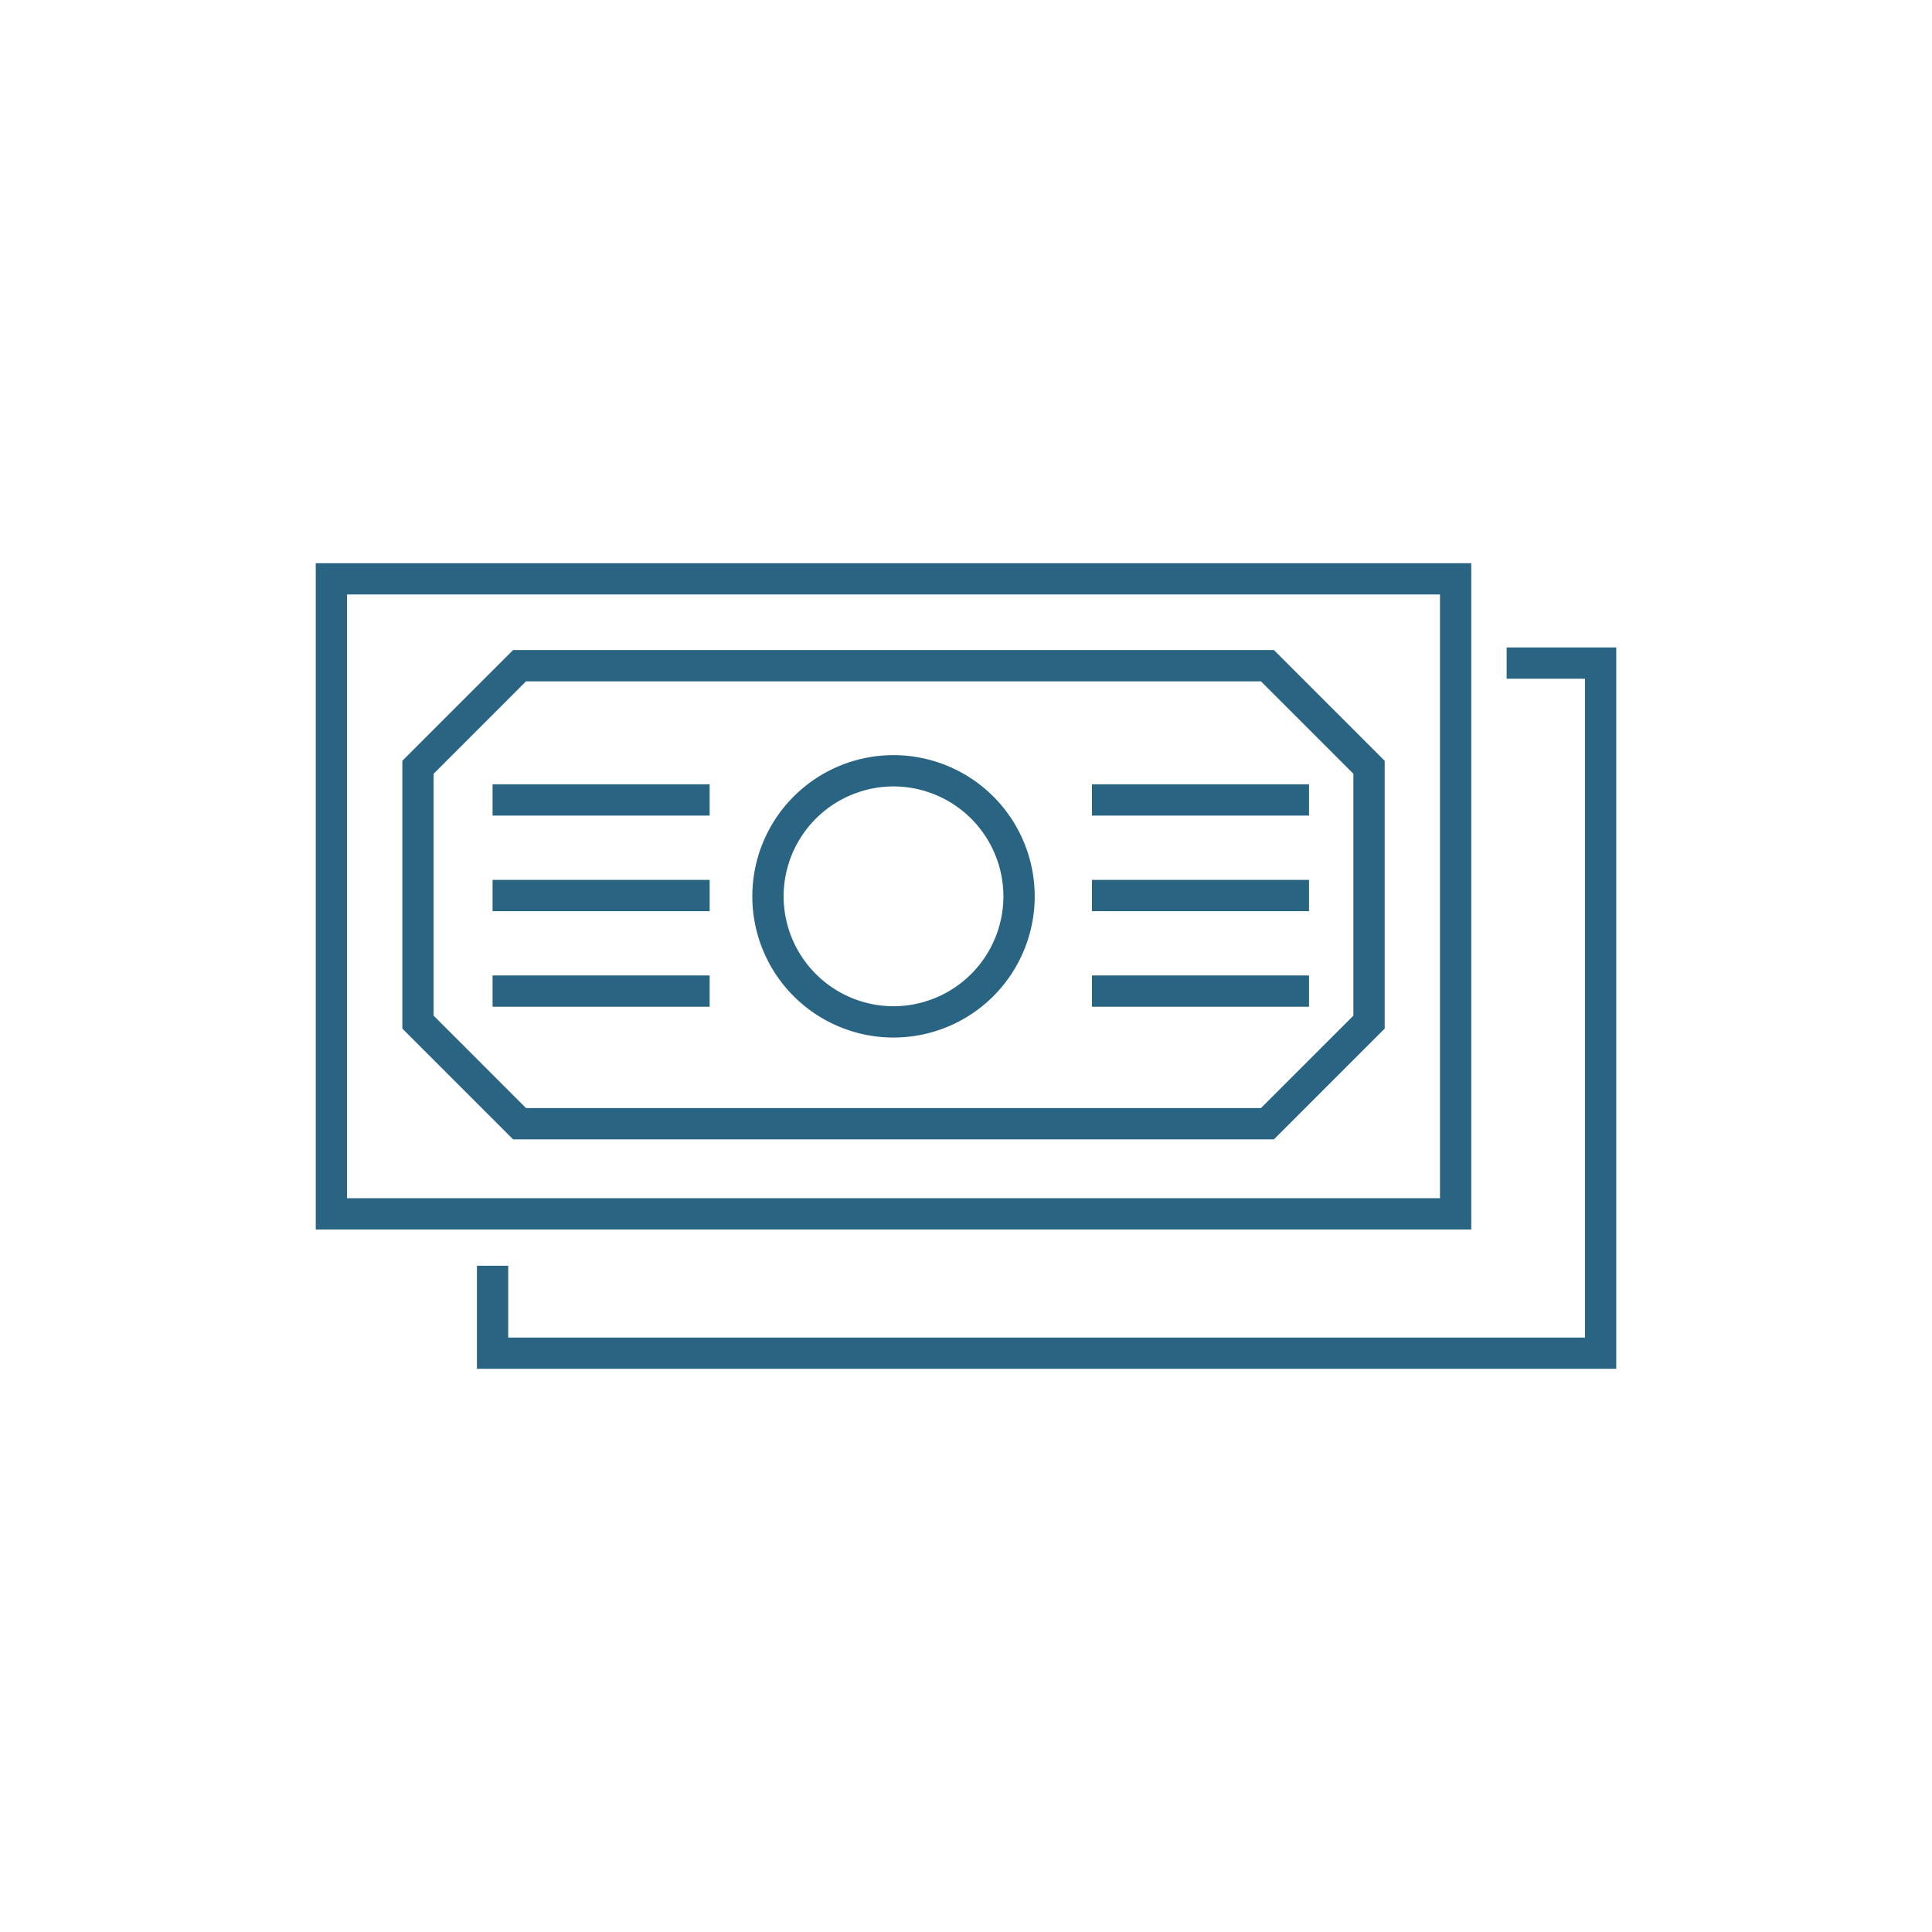 <svg xmlns="http://www.w3.org/2000/svg" width="536" height="536" viewBox="0 0 536 536">
  <g id="Exchange" transform="translate(-2325 -6807)">
    <g id="donations" transform="translate(1725 725)">
      <rect id="Rectangle_6" data-name="Rectangle 6" width="536" height="536" transform="translate(600 6082)" fill="none"/>
    </g>
    <g id="Group_52" data-name="Group 52" transform="translate(2412.6 6963.248)">
      <path id="Path_102" data-name="Path 102" d="M1558.448,1333.43V1148.576h320.577V1333.43Zm316.236-4.341v0Zm-307.559-4.337h303.222l0-167.5H1567.125v167.5Z" transform="translate(-1558.448 -1148.576)" fill="#296483"/>
      <path id="Path_103" data-name="Path 103" d="M1590.816,1201.978a39.176,39.176,0,0,1,39.167-39.171h0a39.18,39.18,0,0,1,39.174,39.171h0a39.176,39.176,0,0,1-39.174,39.174h0a39.172,39.172,0,0,1-39.167-39.174Zm8.681,0a30.535,30.535,0,0,0,30.485,30.493h0a30.537,30.537,0,0,0,30.493-30.493h0a30.527,30.527,0,0,0-30.493-30.493h0a30.53,30.53,0,0,0-30.485,30.493Z" transform="translate(-1469.697 -1109.553)" fill="#296483"/>
      <g id="Group_37" data-name="Group 37" transform="translate(24.023 24.098)">
        <path id="Path_104" data-name="Path 104" d="M1595.589,1290.761l-30.721-30.724v-74.3l30.721-30.725H1806.67l30.733,30.725v74.3l-30.733,30.724Zm-22.044-101.424v67.107l25.639,25.64h203.889l25.647-25.64v-67.107l-25.647-25.643H1599.185l-25.639,25.643Z" transform="translate(-1564.868 -1155.016)" fill="#296483"/>
      </g>
      <path id="Path_105" data-name="Path 105" d="M1570.4,1354.954v-28.6h8.677v19.925H1877.8V1163.5h-21.724v-8.68h30.406v200.132Z" transform="translate(-1525.681 -1131.45)" fill="#296483"/>
      <g id="Group_39" data-name="Group 39" transform="translate(49.055 61.342)">
        <path id="Path_106" data-name="Path 106" d="M1571.557,1180.736v-8.679h60.227v8.679Z" transform="translate(-1571.557 -1145.536)" fill="#296483"/>
        <g id="Group_38" data-name="Group 38" transform="translate(0.002)">
          <path id="Path_107" data-name="Path 107" d="M1571.558,1173.649v-8.68h60.223v8.68Z" transform="translate(-1571.558 -1164.969)" fill="#296483"/>
          <path id="Path_108" data-name="Path 108" d="M1571.558,1187.821v-8.679h60.223v8.679Z" transform="translate(-1571.558 -1126.109)" fill="#296483"/>
        </g>
      </g>
      <g id="Group_41" data-name="Group 41" transform="translate(215.341 61.342)">
        <path id="Path_109" data-name="Path 109" d="M1616,1180.736v-8.679h60.221v8.679Z" transform="translate(-1615.994 -1145.536)" fill="#296483"/>
        <g id="Group_40" data-name="Group 40">
          <path id="Path_110" data-name="Path 110" d="M1616,1173.649v-8.68h60.221v8.68Z" transform="translate(-1615.994 -1164.969)" fill="#296483"/>
          <path id="Path_111" data-name="Path 111" d="M1616,1187.821v-8.679h60.224v8.679Z" transform="translate(-1615.996 -1126.109)" fill="#296483"/>
        </g>
      </g>
    </g>
  </g>
</svg>
